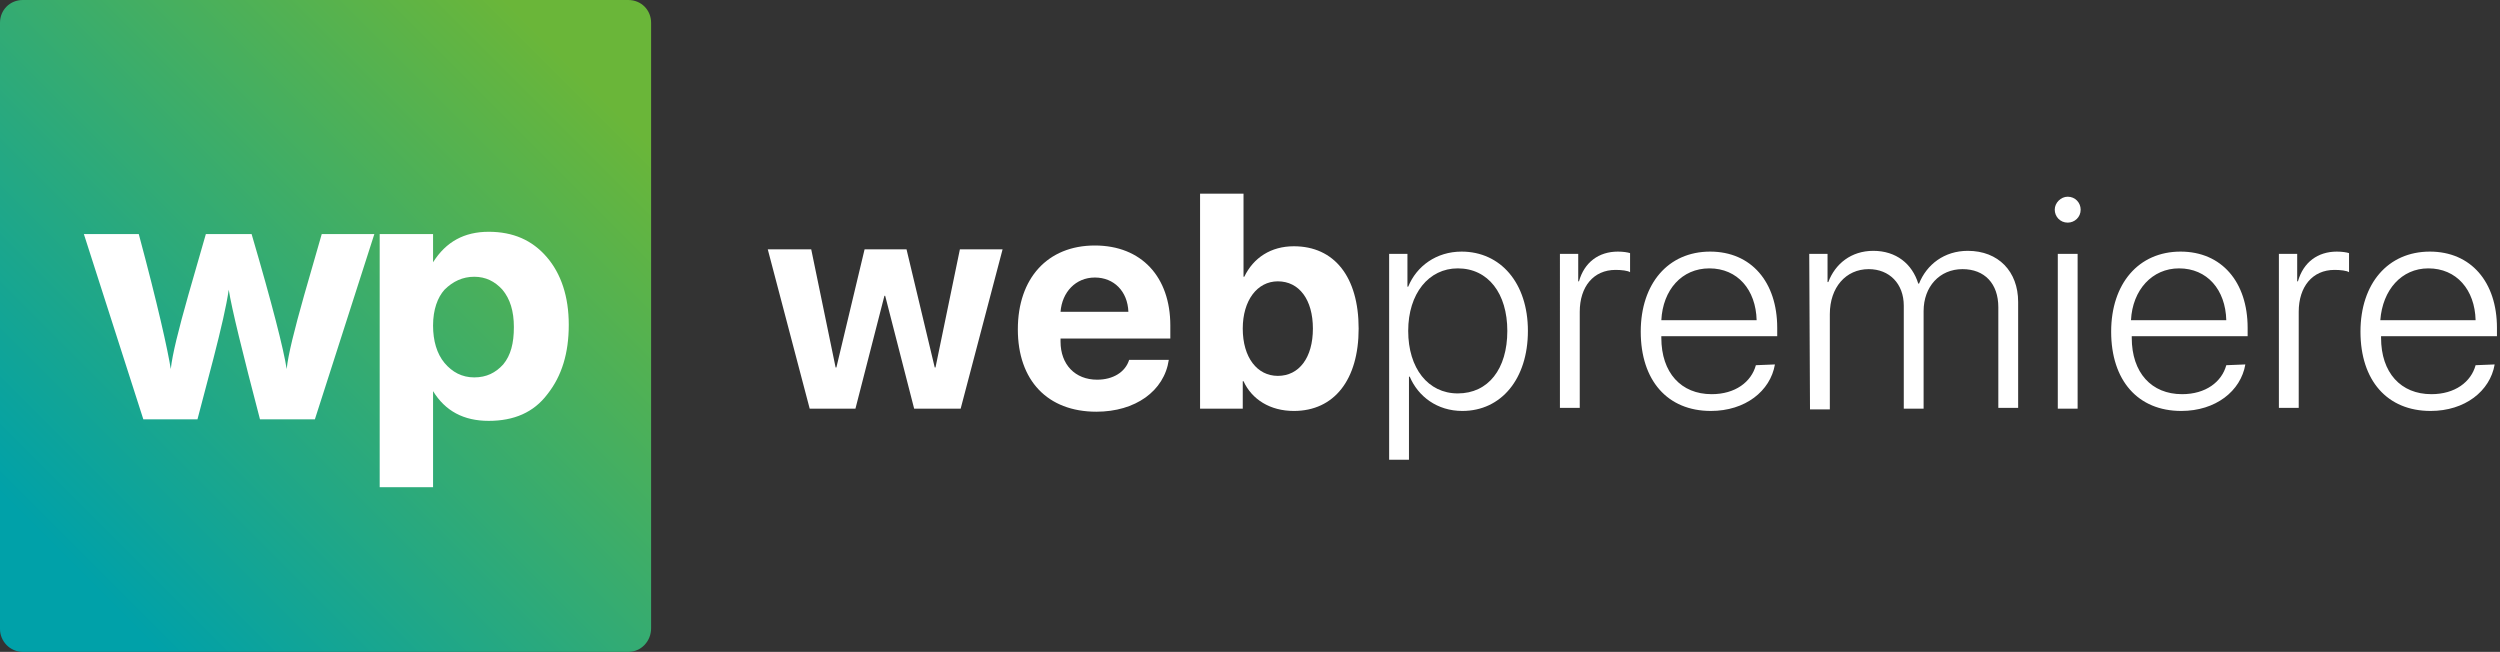 <svg version="1.1" id="Calque_1" xmlns="http://www.w3.org/2000/svg" xmlns:xlink="http://www.w3.org/1999/xlink" x="0px" y="0px" viewBox="0 0 327.9 85.5" style="enable-background:new 0 0 327.9 85.5;" xml:space="preserve"><rect x="0" y="0" width="327.9" height="85.5" fill="#333333" stroke="none"/><style type="text/css">.stwebp1{fill:url(#XMLID_2_);}
	.stwebp2{fill:#FFFFFF;}
	.stwebp3{fill:#FFFFFF;}</style><linearGradient id="XMLID_2_" gradientUnits="userSpaceOnUse" x1="10.268" y1="8457.666" x2="75.924" y2="8392.01" gradientTransform="matrix(1 0 0 1 0 -8382.486)"> <stop offset="0" style="stop-color:#00A1A9"></stop> <stop offset="1" style="stop-color:#6AB639"></stop> </linearGradient> <path id="XMLID_38_" class="stwebp1" d="M82.4,85.5H3c-1.7,0-3-1.4-3-3V3c0-1.7,1.3-3,3-3h79.4c1.7,0,3,1.3,3,3v79.4
 C85.4,84.1,84.1,85.5,82.4,85.5z"></path> <path id="XMLID_290_" class="stwebp2" d="M126,53.6h-6.1l-3.8-14.8H116l-3.8,14.8h-6l-5.5-20.9h5.7l3.2,15.5h0.1l3.7-15.5h5.5l3.7,15.5
 h0.1l3.2-15.5h5.6L126,53.6z"></path> <path id="XMLID_292_" class="stwebp2" d="M153.3,47.2c-0.6,4.1-4.4,6.8-9.5,6.8c-6.4,0-10.3-4.1-10.3-10.8s3.9-11,10.1-11
 c6.1,0,9.9,4.1,9.9,10.5v1.7h-14.4v0.4c0,3,1.9,5,4.8,5c2.1,0,3.7-1,4.2-2.6C148.1,47.2,153.3,47.2,153.3,47.2z M139.1,40.9h8.9
 c-0.1-2.7-1.9-4.5-4.4-4.5S139.3,38.3,139.1,40.9z"></path> <path id="XMLID_295_" class="stwebp2" d="M163.1,50H163v3.6h-5.6V25.4h5.7v10.9h0.1c1.2-2.5,3.5-4,6.5-4c5.3,0,8.5,4,8.5,10.8
 c0,6.7-3.2,10.8-8.5,10.8C166.6,53.9,164.2,52.4,163.1,50z M163,43.1c0,3.8,1.9,6.2,4.6,6.2c2.8,0,4.6-2.4,4.6-6.2s-1.8-6.2-4.6-6.2
 C164.9,36.9,163,39.4,163,43.1z"></path> <path id="XMLID_298_" class="stwebp2" d="M200.4,43.4c0,6.3-3.5,10.5-8.6,10.5c-3.3,0-5.8-1.9-6.9-4.5h-0.1v10.9h-2.6v-27h2.4v4.3h0.1
 c1.1-2.7,3.7-4.6,7-4.6C196.8,33,200.4,37.1,200.4,43.4z M197.7,43.4c0-4.9-2.5-8.2-6.5-8.2c-3.8,0-6.5,3.3-6.5,8.2s2.6,8.2,6.5,8.2
 C195.2,51.6,197.7,48.4,197.7,43.4z"></path> <path id="XMLID_301_" class="stwebp2" d="M204.6,33.3h2.4v3.6h0.1c0.7-2.5,2.6-3.9,5.1-3.9c0.7,0,1.3,0.1,1.6,0.2v2.5
 c-0.3-0.2-1.1-0.3-1.9-0.3c-2.9,0-4.7,2.2-4.7,5.5v12.6h-2.6L204.6,33.3L204.6,33.3z"></path> <path id="XMLID_303_" class="stwebp2" d="M232.8,47.8c-0.6,3.5-3.9,6.1-8.4,6.1c-5.7,0-9.2-4-9.2-10.4c0-6.3,3.6-10.5,9.1-10.5
 c5.4,0,8.8,4,8.8,10v1.1h-15.2v0.2c0,4.6,2.6,7.4,6.6,7.4c3.1,0,5.2-1.6,5.8-3.8L232.8,47.8L232.8,47.8z M217.9,42h12.5
 c-0.1-4-2.5-6.8-6.2-6.8C220.6,35.2,218.1,38,217.9,42z"></path> <path id="XMLID_306_" class="stwebp2" d="M237.3,33.3h2.4V37h0.1c0.9-2.4,3-4.1,5.9-4.1c3,0,5.1,1.7,5.9,4.3h0.1c1-2.5,3.3-4.3,6.4-4.3
 c4,0,6.6,2.7,6.6,6.7v13.9h-2.6V40.3c0-3.1-1.8-5-4.7-5c-3,0-5.1,2.3-5.1,5.5v12.8h-2.6V40.1c0-2.9-1.9-4.8-4.6-4.8
 c-3,0-5.1,2.4-5.1,5.9v12.5h-2.6L237.3,33.3L237.3,33.3z"></path> <path id="XMLID_308_" class="stwebp2" d="M269.5,27.5c0-0.9,0.8-1.7,1.7-1.7c1,0,1.7,0.8,1.7,1.7c0,1-0.8,1.7-1.7,1.7
 C270.2,29.2,269.5,28.4,269.5,27.5z M269.9,33.3h2.6v20.3h-2.6V33.3z"></path> <path id="XMLID_311_" class="stwebp2" d="M294.5,47.8c-0.6,3.5-3.9,6.1-8.4,6.1c-5.7,0-9.2-4-9.2-10.4c0-6.3,3.6-10.5,9.1-10.5
 c5.4,0,8.8,4,8.8,10v1.1h-15.2v0.2c0,4.6,2.6,7.4,6.6,7.4c3.1,0,5.2-1.6,5.8-3.8L294.5,47.8L294.5,47.8z M279.5,42H292
 c-0.1-4-2.5-6.8-6.2-6.8C282.3,35.2,279.7,38,279.5,42z"></path> <path id="XMLID_314_" class="stwebp2" d="M298.9,33.3h2.4v3.6h0.1c0.7-2.5,2.6-3.9,5.1-3.9c0.7,0,1.3,0.1,1.6,0.2v2.5
 c-0.3-0.2-1.1-0.3-1.9-0.3c-2.9,0-4.7,2.2-4.7,5.5v12.6h-2.6V33.3z"></path> <path id="XMLID_316_" class="stwebp2" d="M327.2,47.8c-0.6,3.5-3.9,6.1-8.4,6.1c-5.7,0-9.2-4-9.2-10.4c0-6.3,3.6-10.5,9.1-10.5
 c5.4,0,8.8,4,8.8,10v1.1h-15.2v0.2c0,4.6,2.6,7.4,6.6,7.4c3.1,0,5.2-1.6,5.8-3.8L327.2,47.8L327.2,47.8z M312.2,42h12.5
 c-0.1-4-2.5-6.8-6.2-6.8C315,35.2,312.5,38,312.2,42z"></path> <path id="XMLID_285_" class="stwebp3" d="M18.8,55L11,30.7h7.2c2.5,9.3,3.8,15.2,4.2,17.7c0.2-1.9,1-5.1,2.3-9.7l2.3-8h6
 c2.7,9.2,4.2,15.1,4.6,17.7c0.2-1.9,1-5.1,2.3-9.7l2.3-8h6.9L41.3,55h-7.2c-2.3-8.8-3.7-14.5-4.1-17c-0.3,2.1-1,5.1-2,9l-2.1,8H18.8
 z"></path> <path id="XMLID_287_" class="stwebp3" d="M56.8,30.7v3.7c1.7-2.7,4.1-4,7.3-4s5.7,1.1,7.6,3.3s2.9,5.2,2.9,8.9s-0.9,6.7-2.8,9.1
 c-1.8,2.4-4.4,3.5-7.7,3.5c-3.3,0-5.7-1.3-7.3-3.9v12.6h-7V30.7H56.8z M56.8,42.7c0,2,0.5,3.7,1.5,4.9s2.3,1.9,3.9,1.9
 c1.6,0,2.8-0.6,3.8-1.7c1-1.2,1.4-2.8,1.4-4.9s-0.5-3.7-1.5-4.9c-1-1.1-2.2-1.7-3.7-1.7s-2.8,0.6-3.9,1.7
 C57.4,39,56.8,40.6,56.8,42.7z"></path> </svg>